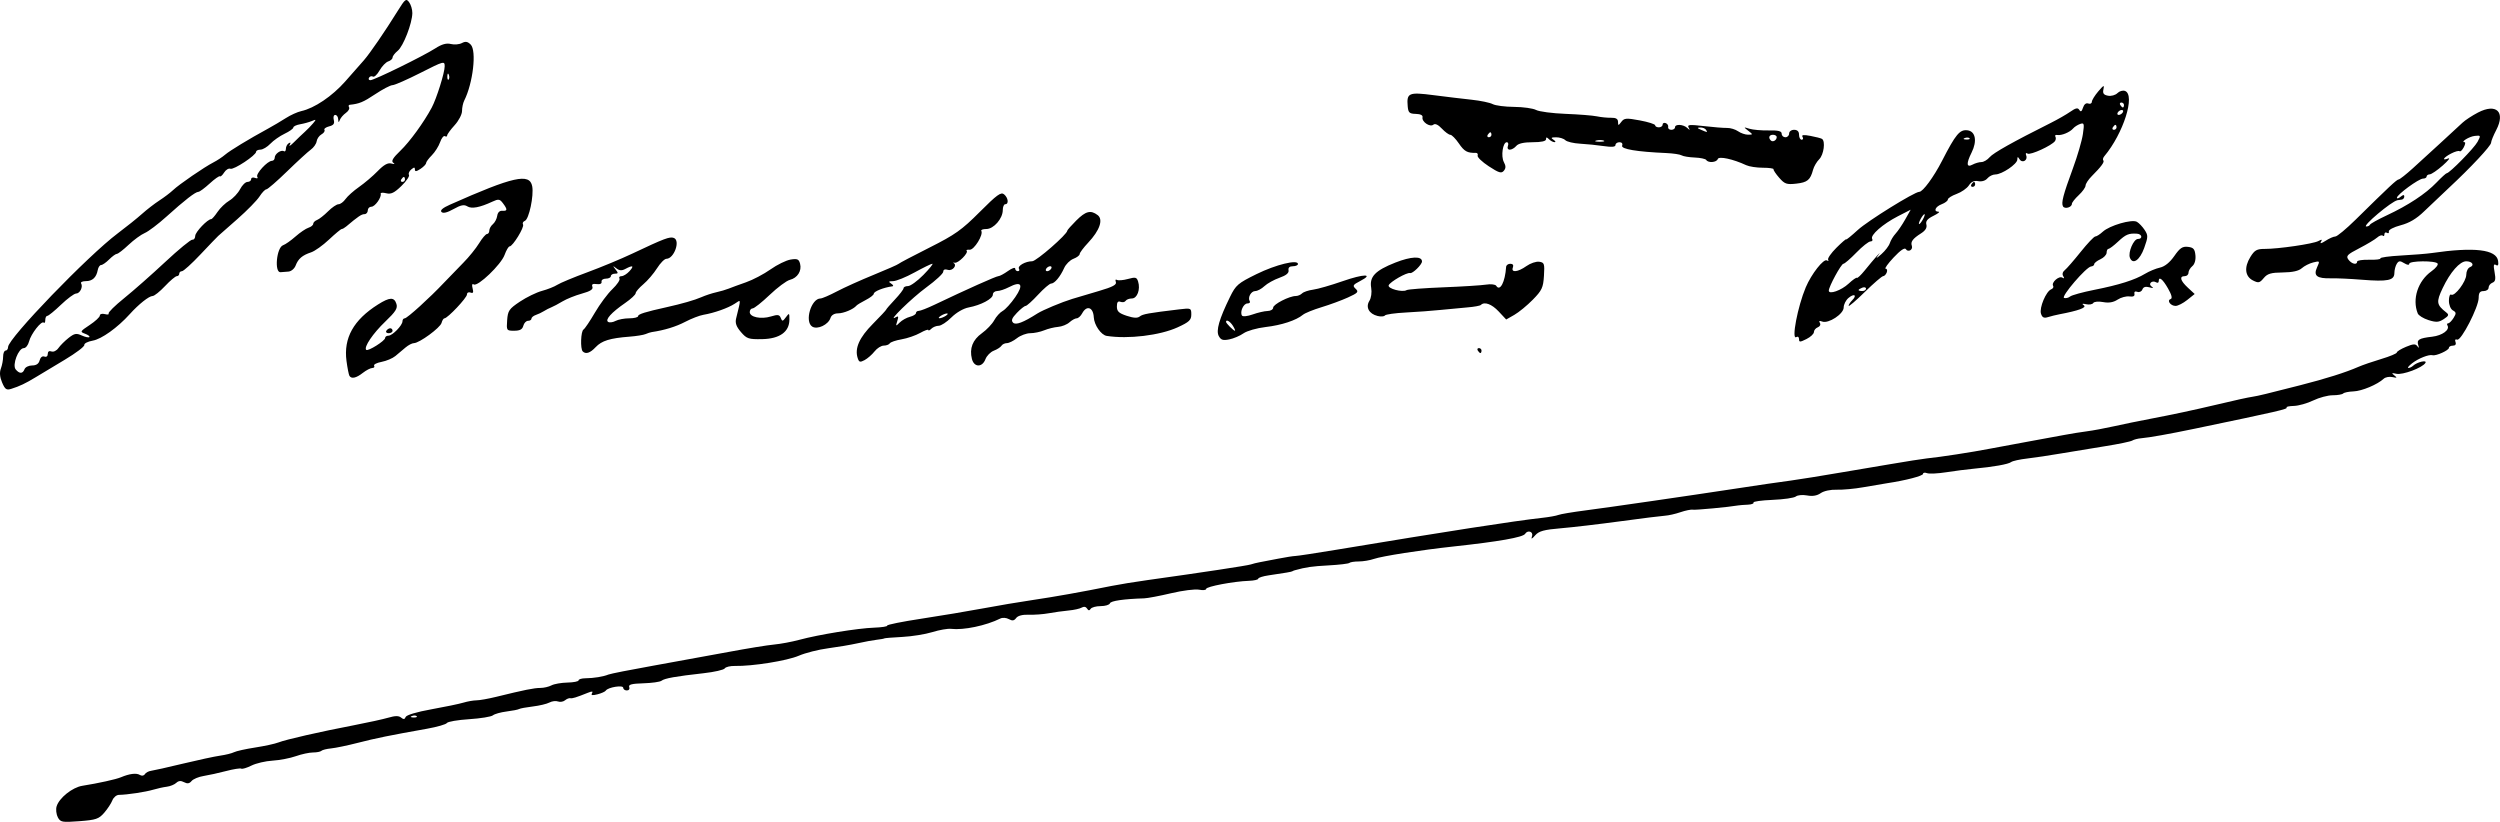 <?xml version="1.0" encoding="UTF-8" standalone="no"?>
<!-- Created with Inkscape (http://www.inkscape.org/) -->

<svg
   xmlns:dc="http://purl.org/dc/elements/1.1/"
   xmlns:cc="http://creativecommons.org/ns#"
   xmlns:rdf="http://www.w3.org/1999/02/22-rdf-syntax-ns#"
   xmlns:svg="http://www.w3.org/2000/svg"
   xmlns="http://www.w3.org/2000/svg"
   xmlns:sodipodi="http://sodipodi.sourceforge.net/DTD/sodipodi-0.dtd"
   xmlns:inkscape="http://www.inkscape.org/namespaces/inkscape"
   width="284.435mm"
   height="93.501mm"
   viewBox="0 0 1007.841 331.303"
   id="svg2"
   version="1.1"
   inkscape:version="0.91pre4 r13712"
   sodipodi:docname="Assinatura Bulhão Pato.svg">
  <defs
     id="defs4" />
  <sodipodi:namedview
     id="base"
     pagecolor="#ffffff"
     bordercolor="#666666"
     borderopacity="1.0"
     inkscape:pageopacity="0.0"
     inkscape:pageshadow="2"
     inkscape:zoom="0.35"
     inkscape:cx="512.18456"
     inkscape:cy="223.47223"
     inkscape:document-units="px"
     inkscape:current-layer="layer1"
     showgrid="false"
     fit-margin-top="0"
     fit-margin-left="0"
     fit-margin-right="0"
     fit-margin-bottom="0"
     inkscape:window-width="1366"
     inkscape:window-height="705"
     inkscape:window-x="-8"
     inkscape:window-y="-8"
     inkscape:window-maximized="1" />
  <g
     inkscape:label="Camada 1"
     inkscape:groupmode="layer"
     id="layer1"
     transform="translate(137.185,-424.532)">
    <path
       style="fill:#000000"
       d="m -113.876,753.961 c -0.64,-1.196 -0.854,-3.169 -0.477,-4.386 1.053,-3.391 6.344,-7.618 10.338,-8.258 6.681,-1.071 13.577,-2.594 15.586,-3.443 3.441,-1.453 6.228,-1.798 7.613,-0.942 0.78,0.482 1.623,0.357 2.031,-0.302 0.383,-0.62 1.52,-1.232 2.526,-1.361 1.006,-0.129 6.78,-1.429 12.83,-2.888 6.05,-1.459 12.8,-2.909 15,-3.221 2.2,-0.313 4.722,-0.938 5.605,-1.39 0.883,-0.452 4.708,-1.301 8.5,-1.887 3.792,-0.586 8.02,-1.506 9.395,-2.045 3.005,-1.177 16.786,-4.319 30.5,-6.953 5.5,-1.056 11.718,-2.423 13.818,-3.037 2.761,-0.807 4.182,-0.814 5.133,-0.025 0.969,0.804 1.45,0.74 1.827,-0.243 0.307,-0.8 4.455,-2.041 10.367,-3.101 5.42,-0.972 11.237,-2.183 12.926,-2.692 1.689,-0.508 4.058,-0.925 5.265,-0.925 1.207,0 4.775,-0.634 7.929,-1.41 11.412,-2.805 15.309,-3.59 17.815,-3.59 1.403,0 3.423,-0.467 4.488,-1.037 1.065,-0.57 3.961,-1.077 6.434,-1.127 2.474,-0.05 4.497,-0.453 4.497,-0.897 0,-0.444 1.238,-0.817 2.75,-0.83 3.348,-0.029 7.231,-0.658 9.25,-1.498 0.825,-0.343 8.925,-1.947 18,-3.565 9.075,-1.618 22.699,-4.103 30.275,-5.522 7.576,-1.42 15.901,-2.775 18.5,-3.011 2.599,-0.236 7.2,-1.098 10.225,-1.914 7.816,-2.109 23.509,-4.659 30.143,-4.897 3.104,-0.112 5.474,-0.485 5.266,-0.831 -0.207,-0.345 6.028,-1.602 13.857,-2.792 7.828,-1.191 18.959,-3.053 24.734,-4.138 5.775,-1.085 14.775,-2.603 20,-3.373 8.954,-1.32 19.584,-3.217 31.902,-5.693 2.971,-0.597 9.496,-1.658 14.5,-2.356 21.957,-3.065 40.213,-5.833 41.598,-6.306 0.825,-0.282 2.4,-0.676 3.5,-0.876 1.1,-0.2 4.475,-0.848 7.5,-1.44 3.025,-0.592 6.175,-1.087 7,-1.098 0.825,-0.012 8.025,-1.105 16,-2.429 45.258,-7.516 72.382,-11.722 83.5,-12.948 2.75,-0.303 5.675,-0.827 6.5,-1.165 0.825,-0.337 5.775,-1.165 11,-1.84 9.166,-1.184 41.388,-5.859 61,-8.852 10.357,-1.58 15.359,-2.31 21.5,-3.138 2.2,-0.297 6.25,-0.919 9,-1.383 2.75,-0.464 8.15,-1.364 12,-1.999 3.85,-0.635 12.4,-2.08 19,-3.211 6.6,-1.131 13.35,-2.194 15,-2.363 5.686,-0.582 17.997,-2.478 25.489,-3.925 4.131,-0.798 11.56,-2.179 16.511,-3.068 4.95,-0.889 11.025,-2.006 13.5,-2.481 2.475,-0.475 6.525,-1.126 9,-1.447 2.475,-0.321 7.425,-1.242 11,-2.046 3.575,-0.804 10.325,-2.187 15,-3.073 8.35,-1.582 17.094,-3.452 26,-5.56 8.898,-2.106 12.541,-2.906 15,-3.294 2.272,-0.358 5.121,-1.048 19,-4.597 10.508,-2.688 18.347,-5.162 23.5,-7.418 1.65,-0.722 5.812,-2.156 9.25,-3.186 3.438,-1.03 6.25,-2.204 6.25,-2.609 0,-0.405 1.655,-1.428 3.677,-2.273 2.947,-1.231 3.859,-1.284 4.594,-0.263 0.656,0.91 0.76,0.783 0.367,-0.445 -0.696,-2.17 0.299,-2.771 5.605,-3.382 4.111,-0.474 7.252,-2.79 6.166,-4.547 -0.29,-0.469 -0.159,-0.853 0.291,-0.853 0.45,0 1.423,-0.969 2.163,-2.152 1.155,-1.85 1.119,-2.278 -0.259,-3.05 -0.917,-0.513 -1.604,-2.185 -1.604,-3.907 0,-1.655 0.409,-2.757 0.909,-2.448 1.414,0.874 6.091,-5.309 6.091,-8.052 0,-1.35 0.672,-2.713 1.494,-3.028 1.954,-0.75 0.921,-2.364 -1.513,-2.364 -2.602,0 -6.463,4.399 -9.511,10.836 -2.653,5.604 -2.491,6.693 1.452,9.777 1.189,0.93 1.025,1.372 -1,2.689 -2.019,1.313 -3.046,1.379 -6.159,0.397 -2.054,-0.648 -4.005,-1.858 -4.336,-2.689 -2.311,-5.809 0.072,-13.094 5.56,-17.002 1.669,-1.188 2.778,-2.576 2.464,-3.084 -0.777,-1.258 -11.453,-1.179 -11.453,0.085 0,0.596 -0.831,0.494 -2.03,-0.25 -1.679,-1.041 -2.196,-0.999 -2.985,0.242 -0.525,0.825 -0.961,2.504 -0.97,3.731 -0.02,2.991 -2.67,3.54 -13.062,2.705 -4.649,-0.373 -10.253,-0.633 -12.453,-0.578 -5.724,0.144 -7.208,-1.009 -5.662,-4.403 1.196,-2.624 1.158,-2.671 -1.557,-1.994 -1.53,0.382 -3.599,1.431 -4.599,2.332 -1.223,1.102 -3.73,1.66 -7.664,1.705 -4.764,0.054 -6.186,0.476 -7.683,2.279 -1.626,1.958 -2.123,2.067 -4.336,0.944 -3.216,-1.631 -3.616,-5.29 -1.035,-9.471 1.69,-2.739 2.598,-3.249 5.771,-3.243 5.565,0.01 19.484,-2.029 21.619,-3.166 1.442,-0.768 1.673,-0.694 1.039,0.336 -0.5,0.811 0.221,0.646 1.86,-0.426 1.472,-0.963 3.253,-1.75 3.958,-1.75 0.705,0 4.366,-3.038 8.136,-6.75 13.624,-13.417 16.656,-16.25 17.398,-16.254 0.415,-0.002 2.989,-2.03 5.719,-4.506 5.382,-4.88 16.816,-15.374 20.037,-18.389 1.101,-1.031 3.895,-2.861 6.21,-4.067 7.41,-3.862 11.175,-0.266 7.369,7.037 -1.144,2.195 -2.08,4.502 -2.08,5.127 0,1.233 -8.226,10.035 -17,18.19 -3.025,2.812 -7.505,7.058 -9.954,9.435 -3.108,3.017 -5.979,4.724 -9.5,5.651 -2.835,0.746 -4.925,1.842 -4.771,2.502 0.151,0.645 -0.186,0.888 -0.75,0.54 -0.564,-0.348 -1.025,-0.082 -1.025,0.592 0,0.674 -0.301,0.925 -0.669,0.557 -0.368,-0.368 -1.38,-0.032 -2.25,0.746 -0.87,0.778 -4.11,2.722 -7.201,4.319 -4.912,2.539 -5.465,3.117 -4.39,4.587 1.301,1.779 3.51,2.286 3.51,0.805 0,-0.483 2.207,-0.82 4.905,-0.75 2.698,0.07 4.716,-0.178 4.485,-0.551 -0.231,-0.373 3.524,-0.894 8.345,-1.158 4.821,-0.264 10.34,-0.709 12.265,-0.989 17.306,-2.521 26.175,-1.467 26.834,3.187 0.235,1.657 -0.03,2.135 -0.888,1.605 -0.921,-0.569 -1.053,0.146 -0.536,2.902 0.529,2.822 0.333,3.793 -0.862,4.252 -0.851,0.327 -1.548,1.221 -1.548,1.987 0,0.766 -0.9,1.393 -2,1.393 -1.507,0 -2,0.667 -2,2.706 0,3.683 -7.084,17.475 -8.664,16.869 -0.753,-0.289 -1.017,0.091 -0.678,0.976 0.343,0.895 -0.058,1.449 -1.051,1.449 -0.884,0 -1.607,0.395 -1.607,0.879 0,1.004 -5.21,3.358 -6.588,2.977 -1.475,-0.408 -5.726,1.273 -8.297,3.282 -1.312,1.024 -1.964,1.862 -1.45,1.862 0.514,0 1.362,-0.399 1.885,-0.888 1.647,-1.539 5.801,-2.49 4.965,-1.137 -1.203,1.946 -9.164,4.922 -11.681,4.366 -1.931,-0.426 -2.075,-0.313 -0.834,0.658 1.246,0.975 1.116,1.089 -0.768,0.676 -1.247,-0.274 -2.829,0.025 -3.515,0.663 -2.518,2.343 -8.824,4.987 -12.171,5.103 -1.892,0.066 -3.764,0.443 -4.16,0.839 -0.396,0.396 -2.302,0.719 -4.237,0.719 -1.935,0 -5.469,0.945 -7.855,2.1 -2.385,1.155 -5.889,2.144 -7.785,2.197 -1.896,0.054 -3.216,0.329 -2.933,0.612 0.636,0.636 -3.018,1.481 -37.076,8.576 -10.266,2.139 -18.337,3.58 -21.5,3.84 -1.375,0.113 -3.014,0.533 -3.643,0.933 -0.629,0.4 -5.579,1.429 -11,2.285 -5.421,0.857 -13.457,2.18 -17.857,2.94 -4.4,0.76 -10.464,1.666 -13.475,2.014 -3.011,0.347 -5.936,0.991 -6.5,1.431 -1.119,0.872 -7.187,1.953 -15.025,2.677 -2.75,0.254 -7.771,0.899 -11.157,1.433 -3.386,0.534 -6.874,0.696 -7.75,0.36 -0.876,-0.336 -1.593,-0.206 -1.593,0.289 0,0.823 -7.051,2.657 -14.5,3.772 -1.65,0.247 -5.925,0.972 -9.5,1.611 -3.575,0.639 -8.422,1.091 -10.772,1.004 -2.471,-0.091 -5.201,0.493 -6.476,1.386 -1.473,1.032 -3.295,1.34 -5.489,0.928 -1.806,-0.339 -3.844,-0.151 -4.529,0.417 -0.684,0.568 -4.908,1.182 -9.386,1.363 -4.478,0.182 -7.936,0.668 -7.686,1.081 0.251,0.412 -0.808,0.802 -2.353,0.865 -1.545,0.063 -3.259,0.195 -3.809,0.293 -3.662,0.65 -17.236,1.929 -18.31,1.725 -0.721,-0.137 -2.971,0.321 -5,1.016 -2.029,0.696 -4.815,1.328 -6.19,1.404 -1.375,0.077 -9.475,1.089 -18,2.25 -8.525,1.161 -19.312,2.428 -23.971,2.816 -6.767,0.563 -8.846,1.125 -10.334,2.793 -1.512,1.695 -1.759,1.758 -1.31,0.338 0.571,-1.81 -1.775,-2.546 -2.805,-0.879 -0.869,1.407 -10.538,3.108 -29.08,5.116 -12.793,1.386 -28.637,3.865 -31.843,4.982 -1.626,0.567 -4.389,1.03 -6.14,1.03 -1.751,0 -3.445,0.261 -3.763,0.579 -0.318,0.318 -4.106,0.771 -8.417,1.007 -6.746,0.369 -8.992,0.692 -13.588,1.958 -0.412,0.114 -0.863,0.299 -1,0.413 -0.269,0.222 -2.78,0.654 -9.5,1.634 -2.337,0.341 -4.25,0.95 -4.25,1.353 0,0.403 -1.688,0.79 -3.75,0.861 -6.14,0.209 -17.25,2.31 -17.25,3.262 0,0.487 -1.281,0.628 -2.847,0.315 -1.566,-0.313 -6.629,0.326 -11.25,1.42 -4.622,1.094 -9.528,2.024 -10.903,2.067 -8.249,0.257 -13.46,1.013 -13.789,2.001 -0.207,0.623 -1.888,1.132 -3.735,1.132 -1.847,0 -3.665,0.498 -4.042,1.107 -0.487,0.788 -0.904,0.751 -1.447,-0.128 -0.459,-0.742 -1.297,-0.905 -2.102,-0.408 -0.736,0.455 -3.135,0.995 -5.332,1.199 -2.196,0.205 -5.807,0.704 -8.023,1.11 -2.216,0.406 -5.83,0.67 -8.03,0.588 -2.521,-0.095 -4.403,0.397 -5.089,1.331 -0.815,1.109 -1.552,1.222 -2.935,0.448 -1.015,-0.568 -2.55,-0.684 -3.411,-0.257 -5.814,2.884 -14.832,4.773 -19.932,4.175 -1.302,-0.153 -4.677,0.437 -7.5,1.31 -2.823,0.873 -8.283,1.75 -12.133,1.949 -3.85,0.199 -7.112,0.466 -7.25,0.594 -0.138,0.128 -1.488,0.371 -3,0.54 -1.512,0.17 -5,0.811 -7.75,1.425 -2.75,0.614 -8.124,1.526 -11.942,2.026 -3.818,0.5 -9.13,1.851 -11.804,3.002 -4.713,2.027 -18.671,4.258 -25.708,4.108 -1.9,-0.04 -3.751,0.406 -4.113,0.991 -0.362,0.586 -4.207,1.461 -8.545,1.945 -11.223,1.253 -15.732,2.058 -16.946,3.027 -0.582,0.465 -3.867,0.93 -7.299,1.033 -4.773,0.143 -6.118,0.504 -5.722,1.536 0.29,0.754 -0.13,1.349 -0.951,1.349 -0.808,0 -1.469,-0.486 -1.469,-1.079 0,-1.205 -6.148,-0.218 -7.01,1.126 -0.281,0.437 -1.81,1.121 -3.399,1.52 -2.07,0.52 -2.687,0.398 -2.176,-0.428 0.518,-0.838 0.08,-0.9 -1.601,-0.227 -4.839,1.937 -6.34,2.401 -7.169,2.213 -0.47,-0.107 -1.426,0.28 -2.123,0.859 -0.697,0.579 -1.965,0.785 -2.817,0.458 -0.852,-0.327 -2.406,-0.136 -3.453,0.425 -1.047,0.56 -4.064,1.278 -6.703,1.595 -2.639,0.317 -5.128,0.779 -5.53,1.028 -0.402,0.249 -2.668,0.695 -5.036,0.993 -2.368,0.297 -4.852,0.995 -5.522,1.551 -0.67,0.556 -4.976,1.254 -9.57,1.553 -4.594,0.298 -8.628,0.989 -8.966,1.535 -0.337,0.546 -3.946,1.586 -8.02,2.312 -15.208,2.709 -20.6,3.808 -27.906,5.686 -4.125,1.06 -8.964,2.07 -10.754,2.242 -1.79,0.173 -3.552,0.613 -3.917,0.977 -0.364,0.364 -1.881,0.663 -3.37,0.663 -1.489,0 -4.613,0.672 -6.942,1.494 -2.329,0.822 -6.548,1.631 -9.376,1.798 -2.828,0.167 -6.658,1.062 -8.513,1.99 -1.854,0.927 -3.7,1.483 -4.102,1.235 -0.402,-0.248 -3.16,0.188 -6.129,0.969 -2.969,0.781 -7.04,1.678 -9.048,1.994 -2.007,0.316 -4.192,1.228 -4.855,2.026 -0.871,1.05 -1.711,1.182 -3.031,0.475 -1.269,-0.679 -2.228,-0.596 -3.145,0.271 -0.726,0.686 -2.444,1.386 -3.819,1.555 -1.375,0.169 -3.85,0.713 -5.5,1.208 -3.032,0.911 -10.49,2.034 -13.797,2.078 -0.988,0.013 -2.179,1.01 -2.646,2.215 -0.467,1.205 -1.947,3.458 -3.291,5.006 -2.159,2.489 -3.316,2.881 -9.996,3.386 -7.031,0.532 -7.635,0.421 -8.718,-1.603 z m 144.677,-40.703 c -0.332,-0.332 -1.195,-0.368 -1.917,-0.079 -0.798,0.319 -0.561,0.556 0.604,0.604 1.054,0.043 1.645,-0.193 1.312,-0.525 z M 818.238,515.112 c 0.183,-0.412 3.217,-2.1 6.742,-3.75 8.711,-4.077 15.685,-8.674 20.045,-13.212 2.002,-2.084 3.873,-3.788 4.157,-3.788 1.119,0 11.09,-10.157 12.427,-12.66 1.374,-2.572 1.337,-2.65 -1.128,-2.38 -2.259,0.248 -5.935,2.539 -4.074,2.539 0.404,0 0.233,0.939 -0.381,2.086 -0.614,1.147 -1.362,1.84 -1.662,1.54 -0.3,-0.3 -1.839,0.123 -3.419,0.94 -3.12,1.613 -3.952,3.063 -1.139,1.983 0.954,-0.366 -0.059,0.917 -2.25,2.851 -2.191,1.934 -4.547,3.536 -5.234,3.559 -0.688,0.023 -1.25,0.417 -1.25,0.875 0,0.458 -0.646,0.833 -1.435,0.833 -1.69,0 -10.489,6.436 -10.534,7.706 -0.017,0.48 0.644,0.312 1.469,-0.372 1.036,-0.86 1.5,-0.898 1.5,-0.122 0,0.617 -0.45,1.179 -1,1.247 -0.55,0.069 -1.337,0.184 -1.75,0.256 -2.37,0.413 -14.412,10.55 -12.583,10.592 0.642,0.015 1.317,-0.31 1.5,-0.723 z M -136.343,578.728 c -0.93,-2.212 -1.087,-4.047 -0.482,-5.638 0.493,-1.297 0.897,-3.454 0.897,-4.793 0,-1.339 0.45,-2.435 1,-2.435 0.55,0 1,-0.653 1,-1.451 0,-3.436 32.188,-36.795 44.181,-45.788 3.476,-2.606 7.894,-6.15 9.819,-7.875 1.925,-1.725 5.075,-4.157 7,-5.404 1.925,-1.247 4.4,-3.122 5.5,-4.166 2.44,-2.317 12.617,-9.303 16.309,-11.195 1.48,-0.759 3.591,-2.153 4.691,-3.098 1.913,-1.644 9.519,-6.261 17.333,-10.523 2.017,-1.1 5.224,-2.997 7.127,-4.217 1.903,-1.219 4.704,-2.49 6.226,-2.824 5.299,-1.164 12.467,-5.999 17.728,-11.959 2.913,-3.3 6.284,-7.125 7.491,-8.5 2.442,-2.782 8.545,-11.682 13.623,-19.866 3.049,-4.914 3.441,-5.214 4.651,-3.559 0.727,0.994 1.307,2.959 1.289,4.366 -0.053,4.123 -3.638,13.374 -5.891,15.198 -1.142,0.925 -2.076,2.141 -2.076,2.703 0,0.562 -0.787,1.276 -1.75,1.587 -0.963,0.311 -2.533,1.945 -3.491,3.632 -0.957,1.687 -2.164,2.806 -2.681,2.486 -0.517,-0.32 -1.223,-0.124 -1.568,0.435 -0.345,0.559 -0.101,1.016 0.544,1.016 1.518,0 21.329,-9.714 26.169,-12.832 2.617,-1.686 4.48,-2.208 6.271,-1.759 1.401,0.352 3.407,0.179 4.457,-0.383 1.441,-0.771 2.309,-0.623 3.536,0.604 2.457,2.457 0.942,15.576 -2.61,22.607 -0.482,0.955 -0.877,2.84 -0.877,4.188 0,1.349 -1.35,3.93 -3,5.736 -1.65,1.807 -3,3.661 -3,4.121 0,0.46 -0.406,0.585 -0.903,0.278 -0.496,-0.307 -1.371,0.787 -1.944,2.431 -0.573,1.644 -2.079,4.026 -3.347,5.294 -1.268,1.268 -2.306,2.68 -2.306,3.138 0,0.458 -1.012,1.505 -2.25,2.327 -1.661,1.103 -2.25,1.168 -2.25,0.25 0,-0.989 -0.306,-0.99 -1.489,-0.009 -0.819,0.68 -1.226,1.661 -0.906,2.18 0.321,0.519 -1.056,2.536 -3.06,4.483 -2.856,2.773 -4.175,3.405 -6.101,2.922 -1.352,-0.339 -2.359,-0.27 -2.238,0.154 0.418,1.467 -2.282,5.271 -3.741,5.271 -0.806,0 -1.465,0.675 -1.465,1.5 0,0.825 -0.606,1.5 -1.347,1.5 -1.187,0 -2.539,0.915 -7.361,4.981 -0.664,0.56 -1.478,1.019 -1.809,1.019 -0.331,0 -2.634,1.913 -5.119,4.25 -2.485,2.337 -5.721,4.648 -7.191,5.134 -3.573,1.182 -5.207,2.573 -6.253,5.325 -0.479,1.26 -1.782,2.359 -2.896,2.441 -1.114,0.083 -2.55,0.195 -3.192,0.25 -2.58,0.221 -1.606,-10.006 1.036,-10.88 0.897,-0.297 3.135,-1.868 4.973,-3.491 1.838,-1.624 4.2,-3.225 5.25,-3.558 1.05,-0.333 1.908,-1.039 1.908,-1.57 0,-0.53 0.697,-1.231 1.549,-1.558 0.852,-0.327 2.842,-1.888 4.423,-3.469 1.581,-1.581 3.485,-2.874 4.23,-2.874 0.746,0 2.018,-0.943 2.827,-2.096 0.809,-1.153 3.271,-3.349 5.471,-4.881 2.2,-1.532 5.575,-4.405 7.5,-6.385 2.476,-2.547 4.085,-3.44 5.5,-3.053 1.308,0.357 1.57,0.245 0.757,-0.324 -0.906,-0.634 -0.128,-1.939 2.872,-4.816 3.784,-3.629 9.46,-11.433 12.642,-17.381 1.964,-3.673 5.229,-14.088 5.229,-16.684 0,-2.204 -0.363,-2.105 -9.75,2.657 -5.362,2.72 -10.435,4.95 -11.273,4.954 -0.838,0.005 -3.988,1.653 -7,3.662 -4.785,3.192 -6.407,3.864 -10.286,4.263 -0.445,0.046 -0.55,0.503 -0.233,1.015 0.317,0.512 -0.261,1.525 -1.283,2.25 -1.022,0.725 -2.119,1.993 -2.438,2.818 -0.462,1.198 -0.595,1.147 -0.658,-0.25 -0.043,-0.963 -0.581,-1.75 -1.196,-1.75 -0.625,0 -0.886,0.882 -0.593,2.004 0.393,1.504 -0.075,2.155 -1.876,2.607 -1.32,0.331 -2.169,0.977 -1.886,1.434 0.283,0.458 -0.249,1.259 -1.182,1.781 -0.933,0.522 -1.816,1.787 -1.962,2.811 -0.147,1.024 -1.209,2.537 -2.361,3.362 -1.152,0.825 -5.448,4.763 -9.547,8.75 -4.099,3.987 -7.863,7.25 -8.366,7.25 -0.503,0 -1.745,1.298 -2.762,2.883 -1.017,1.586 -4.998,5.653 -8.848,9.038 -3.85,3.385 -7.36,6.475 -7.801,6.867 -0.44,0.392 -3.664,3.75 -7.164,7.462 -3.499,3.712 -6.852,6.75 -7.449,6.75 -0.598,0 -1.086,0.45 -1.086,1 0,0.55 -0.445,1 -0.988,1 -0.543,0 -2.681,1.799 -4.75,3.998 -2.069,2.199 -4.321,3.999 -5.005,4 -1.442,0.002 -5.577,3.283 -9.218,7.314 -4.926,5.454 -11.356,10.055 -14.927,10.68 -1.987,0.348 -3.511,1.134 -3.387,1.747 0.124,0.613 -3.409,3.285 -7.852,5.938 -4.443,2.653 -9.719,5.825 -11.726,7.05 -4.071,2.484 -6.562,3.668 -9.916,4.713 -1.906,0.594 -2.488,0.183 -3.647,-2.573 z m 9.053,-5.366 c 0.317,-0.825 1.695,-1.5 3.062,-1.5 1.668,0 2.664,-0.677 3.024,-2.057 0.319,-1.22 1.094,-1.843 1.906,-1.531 0.801,0.307 1.369,-0.128 1.369,-1.05 0,-0.977 0.56,-1.361 1.473,-1.01 0.822,0.315 2.067,-0.284 2.818,-1.356 0.74,-1.057 2.584,-2.896 4.098,-4.086 2.346,-1.846 3.13,-1.993 5.311,-0.999 1.407,0.641 2.791,0.934 3.074,0.65 0.284,-0.284 -0.491,-0.888 -1.721,-1.344 -2.132,-0.789 -2.044,-0.955 1.855,-3.536 2.251,-1.489 4.092,-3.204 4.092,-3.81 0,-0.61 0.893,-0.869 2.001,-0.579 1.101,0.288 1.79,0.182 1.533,-0.235 -0.258,-0.417 2.548,-3.188 6.235,-6.157 3.687,-2.969 11.145,-9.545 16.573,-14.613 5.428,-5.068 10.364,-9.118 10.967,-9 0.604,0.118 1.119,-0.572 1.144,-1.535 0.042,-1.574 4.984,-6.746 6.452,-6.753 0.327,-0.002 1.466,-1.304 2.532,-2.895 1.066,-1.591 3.206,-3.641 4.755,-4.557 1.55,-0.915 3.502,-2.987 4.338,-4.605 0.836,-1.617 2.184,-2.94 2.995,-2.94 0.811,0 1.474,-0.498 1.474,-1.107 0,-0.609 0.698,-0.839 1.552,-0.511 0.929,0.356 1.295,0.179 0.911,-0.441 -0.715,-1.157 4.125,-6.441 5.9,-6.441 0.625,0 1.136,-0.579 1.136,-1.286 0,-1.514 2.553,-3.299 3.702,-2.589 0.439,0.271 0.798,-0.182 0.798,-1.007 0,-0.825 0.52,-1.821 1.155,-2.214 0.77,-0.476 0.894,-0.245 0.373,0.691 -0.43,0.772 0.346,0.28 1.724,-1.095 1.378,-1.375 3.347,-3.256 4.377,-4.18 1.029,-0.924 2.532,-2.472 3.339,-3.44 1.333,-1.6 1.288,-1.685 -0.5,-0.929 -1.082,0.457 -3.205,1.044 -4.717,1.304 -1.512,0.26 -2.75,0.85 -2.75,1.312 0,0.462 -1.579,1.589 -3.509,2.505 -1.93,0.916 -4.517,2.729 -5.75,4.03 -1.233,1.301 -3.029,2.372 -3.991,2.382 -0.963,0.01 -1.75,0.391 -1.75,0.848 0,1.417 -9.008,7.38 -10.362,6.861 -0.705,-0.27 -1.842,0.407 -2.529,1.506 -0.686,1.099 -1.453,1.792 -1.705,1.54 -0.252,-0.252 -2.108,1.054 -4.126,2.903 -2.018,1.848 -4.072,3.36 -4.565,3.36 -1.196,0 -5.48,3.326 -12.87,9.992 -3.349,3.021 -7.284,5.995 -8.745,6.609 -1.461,0.614 -4.394,2.755 -6.517,4.758 -2.123,2.003 -4.248,3.641 -4.721,3.641 -0.473,0 -1.873,1.012 -3.11,2.25 -1.238,1.238 -2.694,2.25 -3.236,2.25 -0.542,0 -1.153,0.9 -1.358,2 -0.563,3.032 -2.141,4.5 -4.838,4.5 -1.34,0 -2.184,0.409 -1.874,0.91 0.858,1.389 -0.485,4.09 -2.034,4.09 -0.756,0 -3.489,2.025 -6.072,4.5 -2.583,2.475 -5.066,4.5 -5.518,4.5 -0.452,0 -0.821,0.75 -0.821,1.667 0,0.917 -0.275,1.392 -0.611,1.055 -0.915,-0.915 -5.161,4.521 -5.932,7.595 -0.37,1.476 -1.323,2.683 -2.116,2.683 -2.171,0 -4.757,6.793 -3.268,8.587 1.517,1.827 2.844,1.795 3.566,-0.087 z m 153.362,-76.5 c 0,-0.55 -0.198,-1 -0.441,-1 -0.243,0 -0.719,0.45 -1.059,1 -0.34,0.55 -0.141,1 0.441,1 0.582,0 1.059,-0.45 1.059,-1 z m 17.683,-42.188 c -0.319,-0.798 -0.556,-0.561 -0.604,0.604 -0.043,1.054 0.193,1.645 0.525,1.312 0.332,-0.332 0.368,-1.195 0.079,-1.917 z M 3.69,576.055 c -0.274,-0.444 -0.81,-3.15 -1.19,-6.014 -1.228,-9.255 2.834,-16.533 12.706,-22.764 4.732,-2.987 6.53,-3.043 7.422,-0.233 0.559,1.761 -0.3,3.128 -4.454,7.092 -4.998,4.768 -8.789,10.375 -7.73,11.433 0.708,0.708 7.626,-3.636 7.626,-4.789 0,-0.505 0.597,-0.918 1.326,-0.918 1.609,0 5.674,-4.166 5.674,-5.814 0,-0.652 0.404,-1.186 0.897,-1.186 0.986,0 10.068,-8.24 15.901,-14.426 2.036,-2.159 5.522,-5.76 7.746,-8 2.224,-2.24 5.073,-5.761 6.332,-7.824 1.258,-2.062 2.701,-3.75 3.206,-3.75 0.505,0 0.918,-0.62 0.918,-1.378 0,-0.758 0.648,-1.915 1.44,-2.573 0.792,-0.657 1.58,-2.175 1.75,-3.372 0.194,-1.359 0.968,-2.125 2.06,-2.038 2.105,0.167 2.157,-0.516 0.235,-3.057 -1.281,-1.693 -1.776,-1.767 -4.218,-0.632 -5.142,2.391 -8.378,2.997 -10.135,1.9 -1.292,-0.807 -2.617,-0.543 -5.553,1.106 -2.554,1.435 -4.192,1.83 -4.85,1.172 -0.658,-0.658 0.486,-1.651 3.389,-2.941 25.599,-11.373 32.139,-12.839 33.179,-7.438 0.722,3.751 -1.299,13.314 -2.947,13.946 -0.736,0.282 -1.073,0.942 -0.749,1.466 0.642,1.038 -4.136,8.838 -5.414,8.838 -0.432,0 -1.346,1.552 -2.032,3.449 -1.408,3.894 -10.8,12.888 -12.415,11.89 -0.676,-0.417 -0.844,0.152 -0.47,1.584 0.436,1.667 0.221,2.096 -0.842,1.688 -0.789,-0.303 -1.427,0.039 -1.427,0.765 0,1.333 -7.823,9.624 -9.081,9.624 -0.377,0 -0.902,0.827 -1.166,1.837 -0.513,1.962 -8.984,8.163 -11.15,8.163 -0.713,0 -2.228,0.787 -3.366,1.75 -1.138,0.963 -2.983,2.513 -4.1,3.445 -1.117,0.932 -3.626,1.994 -5.575,2.36 -1.949,0.366 -3.297,1.066 -2.994,1.555 0.303,0.49 -0.039,0.9 -0.759,0.913 -0.72,0.012 -2.434,0.902 -3.809,1.978 -2.665,2.085 -4.569,2.507 -5.381,1.193 z m 250.938,-6.821 c -1.061,-4.226 0.286,-7.693 4.027,-10.372 1.921,-1.375 4.154,-3.724 4.964,-5.22 0.81,-1.496 2.35,-3.19 3.424,-3.765 1.074,-0.575 3.344,-3.067 5.045,-5.54 3.502,-5.09 2.491,-6.663 -2.583,-4.017 -1.614,0.842 -3.722,1.533 -4.684,1.536 -0.963,0.003 -1.75,0.648 -1.75,1.433 0,1.705 -4.813,4.26 -9.779,5.191 -2.09,0.392 -4.973,2.067 -6.933,4.026 -1.845,1.845 -4.15,3.355 -5.122,3.355 -0.972,0 -2.307,0.54 -2.967,1.2 -0.66,0.66 -1.2,0.893 -1.2,0.517 0,-0.376 -1.494,0.156 -3.32,1.182 -1.826,1.026 -5.198,2.182 -7.495,2.57 -2.296,0.388 -4.429,1.116 -4.739,1.618 -0.31,0.502 -1.405,0.913 -2.433,0.913 -1.028,0 -2.697,1.054 -3.71,2.341 -1.013,1.288 -2.815,2.862 -4.005,3.499 -1.851,0.991 -2.257,0.866 -2.806,-0.864 -1.243,-3.917 0.688,-8.246 6.122,-13.723 2.962,-2.986 5.386,-5.582 5.386,-5.77 0,-0.188 1.575,-2.011 3.5,-4.052 1.925,-2.041 3.5,-4.098 3.5,-4.571 0,-0.473 0.806,-0.86 1.792,-0.86 0.985,0 3.779,-2.025 6.208,-4.5 2.429,-2.475 4.053,-4.5 3.609,-4.5 -0.444,0 -3.673,1.575 -7.176,3.5 -3.503,1.925 -7.396,3.507 -8.651,3.515 -1.84,0.012 -1.991,0.203 -0.782,0.985 0.825,0.533 1.05,1.028 0.5,1.1 -3.514,0.459 -7.5,2.049 -7.5,2.991 0,0.472 -1.462,1.607 -3.25,2.523 -1.788,0.916 -3.475,1.94 -3.75,2.276 -1.181,1.442 -5.16,3.11 -7.419,3.11 -1.497,0 -2.673,0.714 -3.03,1.84 -0.866,2.729 -5.273,4.825 -7.366,3.504 -3.181,-2.007 -0.441,-11.344 3.329,-11.344 0.662,0 3.63,-1.278 6.595,-2.841 2.965,-1.563 9.666,-4.582 14.891,-6.709 5.225,-2.128 9.725,-4.112 10,-4.409 0.275,-0.297 5.867,-3.241 12.426,-6.541 10.355,-5.21 13.025,-7.101 20.267,-14.358 6.962,-6.976 8.586,-8.155 9.824,-7.128 1.681,1.395 1.995,3.986 0.483,3.986 -0.55,0 -1,1.064 -1,2.365 0,3.416 -3.665,7.635 -6.632,7.635 -1.368,0 -2.281,0.338 -2.029,0.75 0.935,1.532 -2.907,7.751 -4.695,7.6 -0.978,-0.083 -1.519,0.109 -1.202,0.426 0.835,0.835 -3.444,5.129 -4.799,4.816 -0.629,-0.145 -0.831,-0.084 -0.45,0.137 1.545,0.892 -0.5,3.309 -2.312,2.734 -1.204,-0.382 -1.882,-0.114 -1.882,0.744 0,0.738 -3.067,3.58 -6.815,6.317 -5.845,4.268 -16.208,14.395 -12.328,12.047 1.056,-0.639 1.193,-0.305 0.618,1.507 -0.696,2.193 -0.64,2.229 0.963,0.627 0.936,-0.936 2.795,-1.976 4.132,-2.312 1.337,-0.335 2.43,-1.011 2.43,-1.502 0,-0.49 0.518,-0.892 1.15,-0.892 0.633,0 3.445,-1.096 6.25,-2.435 12.938,-6.177 24.977,-11.565 25.841,-11.565 0.522,0 2.257,-0.931 3.854,-2.068 1.597,-1.137 2.904,-1.587 2.904,-1 0,0.587 0.477,1.068 1.059,1.068 0.582,0 0.795,-0.427 0.472,-0.95 -0.715,-1.157 2.592,-3.05 5.328,-3.05 1.67,0 14.141,-10.871 14.141,-12.326 0,-0.26 1.62,-2.094 3.6,-4.074 3.832,-3.832 5.836,-4.344 8.647,-2.21 2.348,1.782 0.834,6.184 -3.825,11.124 -1.882,1.996 -3.422,4.058 -3.422,4.582 0,0.524 -1.131,1.383 -2.512,1.909 -1.382,0.525 -3.069,2.202 -3.75,3.725 -1.581,3.539 -3.877,6.27 -5.271,6.27 -0.599,0 -2.963,2.025 -5.253,4.5 -2.29,2.475 -4.541,4.5 -5.002,4.5 -0.461,0 -2.046,1.261 -3.522,2.802 -2.015,2.103 -2.399,3.088 -1.541,3.946 1.087,1.087 4.067,-0.04 9.852,-3.725 2.123,-1.352 9.862,-4.583 14,-5.844 1.925,-0.587 6.795,-2.034 10.821,-3.216 5.504,-1.615 7.182,-2.511 6.761,-3.608 -0.309,-0.806 -0.123,-1.19 0.415,-0.857 0.536,0.331 2.539,0.171 4.45,-0.357 3.047,-0.841 3.552,-0.716 4.104,1.021 1.004,3.163 -0.346,6.837 -2.512,6.837 -1.057,0 -2.188,0.43 -2.513,0.956 -0.325,0.526 -1.252,0.703 -2.059,0.393 -1.044,-0.401 -1.468,0.143 -1.468,1.884 0,1.965 0.782,2.705 3.968,3.756 2.78,0.917 4.351,0.997 5.25,0.267 1.191,-0.968 3.41,-1.366 16.032,-2.88 4.616,-0.554 4.75,-0.495 4.75,2.082 0,2.243 -0.849,3.041 -5.507,5.173 -7.132,3.265 -19.942,4.816 -28.59,3.462 -2.256,-0.353 -5.058,-4.386 -5.219,-7.513 -0.211,-4.086 -2.864,-4.981 -4.684,-1.58 -0.589,1.1 -1.582,2 -2.206,2 -0.625,0 -1.939,0.727 -2.92,1.615 -0.981,0.888 -3.042,1.715 -4.579,1.837 -1.537,0.122 -4.061,0.745 -5.61,1.385 -1.548,0.64 -4.075,1.163 -5.615,1.163 -1.54,0 -3.944,0.9 -5.343,2 -1.398,1.1 -3.233,2 -4.076,2 -0.843,0 -1.829,0.478 -2.189,1.062 -0.361,0.584 -1.746,1.476 -3.077,1.982 -1.331,0.506 -2.852,2.053 -3.378,3.438 -1.294,3.405 -4.584,3.338 -5.45,-0.11 z m -10.557,-17.372 c 0.825,-0.533 1.05,-0.969 0.5,-0.969 -0.55,0 -1.675,0.436 -2.5,0.969 -0.825,0.533 -1.05,0.969 -0.5,0.969 0.55,0 1.675,-0.436 2.5,-0.969 z m 42.5,-19 c 0.34,-0.55 0.168,-1 -0.382,-1 -0.55,0 -1.278,0.45 -1.618,1 -0.34,0.55 -0.168,1 0.382,1 0.55,0 1.278,-0.45 1.618,-1 z M 97.738,566.196 c -1.036,-1.036 -0.784,-8.143 0.312,-8.82 0.539,-0.333 2.605,-3.397 4.592,-6.809 1.987,-3.412 5.164,-7.682 7.059,-9.488 1.895,-1.806 3.177,-3.719 2.848,-4.25 -0.328,-0.531 0.035,-0.966 0.807,-0.966 0.772,0 2.219,-0.9 3.214,-2 2.006,-2.216 1.409,-2.557 -1.63,-0.931 -1.484,0.794 -2.432,0.73 -3.684,-0.25 -1.514,-1.185 -1.546,-1.141 -0.314,0.431 1.185,1.512 1.151,1.75 -0.25,1.75 -0.892,0 -1.622,0.45 -1.622,1 0,0.55 -0.9,1 -2,1 -1.1,0 -1.887,0.562 -1.75,1.25 0.154,0.77 -0.61,1.13 -1.992,0.938 -1.596,-0.222 -2.086,0.097 -1.698,1.106 0.388,1.011 -0.834,1.798 -4.258,2.743 -2.641,0.729 -6.152,2.141 -7.802,3.136 -1.65,0.995 -3.675,2.071 -4.5,2.39 -0.825,0.319 -2.175,1.011 -3,1.538 -0.825,0.526 -2.288,1.221 -3.25,1.544 -0.963,0.323 -1.75,0.985 -1.75,1.471 0,0.486 -0.623,0.883 -1.383,0.883 -0.761,0 -1.619,0.9 -1.906,2 -0.383,1.466 -1.364,2 -3.674,2 -3.089,0 -3.145,-0.084 -2.844,-4.25 0.278,-3.839 0.776,-4.563 5.15,-7.486 2.663,-1.78 6.673,-3.729 8.91,-4.332 2.237,-0.602 5.008,-1.702 6.157,-2.445 1.15,-0.742 6.59,-3.01 12.09,-5.039 5.5,-2.029 13.6,-5.391 18,-7.471 13.193,-6.237 15.246,-7.012 16.902,-6.377 2.717,1.043 0.079,8.399 -3.012,8.399 -0.751,0 -2.454,1.725 -3.785,3.833 -1.331,2.108 -3.811,5.004 -5.513,6.435 -1.701,1.431 -3.093,3.06 -3.093,3.619 0,0.559 -1.913,2.336 -4.25,3.948 -5.532,3.816 -8.189,6.775 -6.836,7.611 0.574,0.355 1.924,0.175 2.999,-0.401 1.075,-0.575 3.56,-1.046 5.521,-1.046 1.961,0 3.566,-0.405 3.566,-0.9 0,-0.778 2.918,-1.69 11.5,-3.592 6.101,-1.352 11.347,-2.863 14,-4.032 1.65,-0.727 4.35,-1.616 6,-1.977 1.65,-0.36 3.9,-1.022 5,-1.471 1.1,-0.449 4.25,-1.601 7,-2.561 2.75,-0.959 7.19,-3.294 9.866,-5.187 2.676,-1.894 6.324,-3.68 8.105,-3.969 2.731,-0.443 3.33,-0.177 3.82,1.697 0.751,2.872 -1.057,5.716 -4.125,6.486 -1.333,0.334 -4.994,3.06 -8.135,6.057 -3.142,2.997 -6.234,5.449 -6.872,5.449 -0.638,0 -1.16,0.666 -1.16,1.481 0,2.053 4.546,2.994 8.543,1.767 2.773,-0.851 3.436,-0.748 3.965,0.615 0.566,1.459 0.79,1.426 2.064,-0.304 1.354,-1.84 1.428,-1.787 1.411,1 -0.029,4.921 -3.941,7.702 -11.019,7.832 -5.435,0.1 -6.189,-0.153 -8.517,-2.859 -1.879,-2.184 -2.391,-3.637 -1.938,-5.5 2.017,-8.285 2.081,-7.648 -0.595,-5.906 -2.692,1.752 -8.293,3.733 -12.588,4.453 -1.554,0.26 -4.851,1.533 -7.326,2.827 -3.77,1.972 -8.42,3.398 -13.5,4.142 -0.55,0.081 -1.675,0.443 -2.5,0.806 -0.825,0.363 -3.75,0.832 -6.5,1.043 -7.839,0.601 -11.182,1.637 -13.604,4.215 -2.251,2.396 -3.985,2.967 -5.229,1.722 z m 360.833,-0.333 c -0.34,-0.55 -0.141,-1 0.441,-1 0.582,0 1.059,0.45 1.059,1 0,0.55 -0.198,1 -0.441,1 -0.243,0 -0.719,-0.45 -1.059,-1 z m 129.5,-4.636 c 0,-0.838 -0.486,-1.182 -1.118,-0.792 -2.028,1.253 0.563,-12.315 3.833,-20.073 2.268,-5.38 7.208,-11.666 8.527,-10.85 0.587,0.363 0.807,0.24 0.491,-0.273 -0.317,-0.513 1.189,-2.686 3.345,-4.83 2.157,-2.144 3.922,-3.666 3.922,-3.381 0,0.284 2.113,-1.423 4.696,-3.794 3.984,-3.658 22.865,-15.371 24.777,-15.371 1.441,0 5.831,-5.976 9.183,-12.5 5.498,-10.702 7.123,-12.663 10.203,-12.306 3.286,0.381 4.035,4.309 1.71,8.971 -2.216,4.441 -2.084,6.182 0.367,4.87 1.064,-0.569 2.679,-1.035 3.59,-1.035 0.91,0 2.403,-0.881 3.316,-1.957 1.478,-1.742 9.44,-6.208 24.66,-13.833 2.75,-1.378 6.284,-3.402 7.853,-4.499 2.211,-1.545 3.031,-1.708 3.641,-0.721 0.567,0.917 0.983,0.656 1.487,-0.931 0.428,-1.349 1.247,-1.994 2.109,-1.664 0.775,0.298 1.426,-0.007 1.446,-0.678 0.02,-0.67 1.192,-2.569 2.605,-4.219 2.196,-2.565 2.498,-2.687 2.082,-0.844 -0.373,1.653 0.054,2.259 1.832,2.599 1.275,0.244 2.987,-0.226 3.804,-1.043 0.817,-0.817 2.196,-1.214 3.063,-0.881 4.259,1.634 -0.659,17.141 -8.344,26.312 -0.527,0.629 -0.715,1.387 -0.417,1.684 0.592,0.592 -0.814,2.512 -4.648,6.351 -1.368,1.369 -2.493,3.082 -2.5,3.805 -0.01,0.724 -1.251,2.464 -2.763,3.868 -1.512,1.404 -2.75,2.976 -2.75,3.493 0,1.391 -2.835,2.23 -3.562,1.054 -0.832,-1.346 0.015,-4.617 3.989,-15.399 1.824,-4.95 3.627,-11.134 4.005,-13.742 0.623,-4.292 0.516,-4.682 -1.122,-4.11 -0.996,0.347 -2.26,1.159 -2.81,1.804 -1.31,1.535 -4.647,2.922 -6.35,2.639 -0.743,-0.124 -1.11,0.164 -0.816,0.64 0.294,0.476 0.227,1.293 -0.15,1.817 -1.302,1.812 -9.896,5.748 -11.026,5.05 -0.713,-0.441 -0.928,-0.162 -0.578,0.75 0.747,1.948 -1.572,3.275 -2.676,1.531 -0.722,-1.14 -0.878,-1.119 -0.901,0.122 -0.033,1.811 -6.223,6 -8.866,6 -1.04,0 -2.482,0.711 -3.203,1.58 -0.78,0.94 -2.272,1.397 -3.683,1.127 -1.656,-0.317 -2.799,0.2 -3.789,1.711 -0.78,1.19 -3.003,2.737 -4.94,3.438 -1.937,0.7 -3.522,1.706 -3.522,2.234 0,0.528 -1.125,1.388 -2.5,1.911 -2.601,0.989 -3.426,2.983 -1.25,3.023 0.688,0.013 -0.246,0.76 -2.075,1.661 -2.431,1.198 -3.193,2.141 -2.835,3.51 0.331,1.264 -0.376,2.422 -2.175,3.566 -3.311,2.105 -4.271,3.392 -3.698,4.958 0.597,1.63 -1.5,2.847 -2.399,1.392 -0.457,-0.74 -2.211,0.457 -4.943,3.372 -2.329,2.485 -3.774,4.518 -3.211,4.518 0.563,0 0.765,0.675 0.448,1.5 -0.317,0.825 -0.974,1.5 -1.46,1.5 -0.486,0 -3.813,2.872 -7.393,6.382 -3.58,3.51 -6.508,6.017 -6.508,5.571 0,-0.446 0.654,-1.464 1.452,-2.263 2.08,-2.08 0.752,-2.846 -1.537,-0.886 -1.054,0.902 -1.915,2.621 -1.915,3.819 0,2.614 -6.149,6.64 -8.666,5.674 -1.121,-0.43 -1.425,-0.255 -0.934,0.539 0.413,0.669 0.052,1.436 -0.836,1.777 -0.86,0.33 -1.563,1.194 -1.563,1.92 0,0.726 -1.35,1.993 -3,2.816 -2.644,1.319 -3,1.321 -3,0.014 z m 19.989,-22.354 c 1.617,-1.511 3.123,-2.565 3.346,-2.342 0.223,0.223 1.604,-1.074 3.071,-2.882 4.009,-4.942 7.294,-8.658 5.602,-6.335 -1.194,1.639 -0.948,1.567 1.233,-0.359 1.499,-1.324 3.013,-3.315 3.365,-4.423 0.352,-1.108 1.396,-2.827 2.32,-3.819 0.924,-0.992 2.673,-3.569 3.886,-5.727 l 2.205,-3.923 -5.162,2.65 c -6.1,3.132 -11.266,7.675 -10.371,9.122 0.349,0.565 0.039,1.028 -0.689,1.028 -0.728,0 -3.286,2.025 -5.685,4.5 -2.399,2.475 -4.747,4.5 -5.218,4.5 -0.878,0 -5.891,9.214 -5.891,10.828 0,1.703 5.06,-0.082 7.989,-2.818 z m 7.011,2.021 c 0,-0.533 -0.675,-0.71 -1.5,-0.393 -0.825,0.317 -1.5,0.752 -1.5,0.969 0,0.216 0.675,0.393 1.5,0.393 0.825,0 1.5,-0.436 1.5,-0.969 z m 23,-28.031 c 0.589,-1.1 0.845,-2 0.57,-2 -0.275,0 -0.982,0.9 -1.57,2 -0.589,1.1 -0.845,2 -0.57,2 0.275,0 0.982,-0.9 1.57,-2 z m 18.729,-32.604 c -0.332,-0.332 -1.195,-0.368 -1.917,-0.079 -0.798,0.319 -0.561,0.556 0.604,0.604 1.054,0.043 1.645,-0.193 1.312,-0.525 z m 59.271,-4.396 c 0,-0.55 -0.198,-1 -0.441,-1 -0.242,0 -0.719,0.45 -1.059,1 -0.34,0.55 -0.141,1 0.441,1 0.583,0 1.059,-0.45 1.059,-1 z m 2.5,-6 c 0.34,-0.55 0.168,-1 -0.382,-1 -0.55,0 -1.278,0.45 -1.618,1 -0.34,0.55 -0.168,1 0.382,1 0.55,0 1.278,-0.45 1.618,-1 z m 0.5,-3 c 0,-0.55 -0.476,-1 -1.059,-1 -0.583,0 -0.781,0.45 -0.441,1 0.34,0.55 0.817,1 1.059,1 0.243,0 0.441,-0.45 0.441,-1 z m -364.918,93.154 c -1.183,-2.21 0.138,-6.817 4.523,-15.779 2.343,-4.789 3.186,-5.514 10.719,-9.22 7.788,-3.832 16.676,-5.995 16.676,-4.059 0,0.498 -0.92,0.905 -2.044,0.905 -1.343,0 -1.943,0.559 -1.75,1.63 0.201,1.114 -0.958,2.069 -3.662,3.019 -2.176,0.764 -4.905,2.281 -6.064,3.37 -1.16,1.09 -2.819,1.981 -3.687,1.981 -1.712,0 -3.145,2.62 -2.237,4.09 0.309,0.5 -0.109,0.91 -0.929,0.91 -1.593,0 -3.123,3.388 -2.202,4.877 0.31,0.502 2.205,0.305 4.315,-0.447 2.069,-0.738 4.774,-1.362 6.011,-1.386 1.238,-0.024 2.25,-0.632 2.25,-1.351 0,-1.343 6.521,-4.692 9.136,-4.692 0.805,0 1.94,-0.476 2.522,-1.058 0.582,-0.582 2.584,-1.258 4.45,-1.502 1.866,-0.244 7.186,-1.77 11.823,-3.39 8.671,-3.029 12.9,-3.065 7.088,-0.06 -2.879,1.489 -3.092,1.862 -1.767,3.099 1.32,1.233 0.934,1.666 -3.123,3.509 -2.546,1.156 -7.328,2.917 -10.628,3.913 -3.3,0.996 -6.675,2.368 -7.5,3.05 -2.746,2.269 -8.617,4.198 -15.049,4.944 -3.499,0.406 -7.507,1.548 -8.906,2.538 -1.399,0.99 -3.976,2.089 -5.725,2.442 -2.544,0.514 -3.392,0.248 -4.237,-1.332 z m 5.686,-4.154 c -1.11,-1.778 -2.768,-2.719 -2.768,-1.571 0,0.563 3.016,3.571 3.58,3.571 0.24,0 -0.125,-0.9 -0.812,-2 z m -341.268,2 c 0.34,-0.55 1.041,-1 1.559,-1 0.518,0 0.941,0.45 0.941,1 0,0.55 -0.702,1 -1.559,1 -0.857,0 -1.281,-0.45 -0.941,-1 z m 399.595,-5.953 c -3.457,-0.852 -4.904,-3.521 -3.301,-6.089 0.731,-1.171 1.043,-3.422 0.727,-5.253 -0.773,-4.483 1.608,-6.975 9.728,-10.178 6.364,-2.511 10.752,-2.698 10.752,-0.459 0,1.278 -3.81,4.992 -4.804,4.683 -1.243,-0.386 -8.087,3.523 -8.626,4.927 -0.515,1.342 5.568,2.973 7.238,1.941 0.516,-0.319 7.183,-0.826 14.815,-1.126 7.632,-0.3 15.405,-0.792 17.273,-1.092 1.868,-0.3 3.68,-0.087 4.026,0.474 1.52,2.46 3.592,-1.493 3.995,-7.625 0.045,-0.688 0.805,-1.25 1.689,-1.25 1.018,0 1.396,0.55 1.031,1.5 -0.837,2.182 2.013,1.885 5.459,-0.569 1.598,-1.138 3.918,-1.926 5.154,-1.75 2.062,0.293 2.221,0.764 1.915,5.693 -0.295,4.754 -0.814,5.862 -4.5,9.615 -2.292,2.333 -5.642,5.082 -7.446,6.109 l -3.279,1.868 -3.021,-3.233 c -2.798,-2.994 -5.746,-4.074 -7.187,-2.633 -0.33,0.33 -2.768,0.774 -5.417,0.987 -2.649,0.213 -7.516,0.672 -10.816,1.02 -3.3,0.348 -9.58,0.815 -13.955,1.036 -4.375,0.221 -8.2,0.761 -8.5,1.199 -0.3,0.438 -1.627,0.53 -2.95,0.204 z m 267.443,-0.93 c -0.744,-2.344 2.057,-9.024 4.115,-9.814 0.735,-0.282 1.086,-0.919 0.779,-1.416 -0.818,-1.324 2.354,-4.139 3.716,-3.297 0.771,0.476 0.89,0.279 0.355,-0.588 -0.483,-0.782 -0.242,-1.747 0.601,-2.405 0.774,-0.604 3.656,-3.909 6.403,-7.345 2.747,-3.435 5.415,-6.248 5.93,-6.25 0.514,-0.002 1.865,-0.862 3,-1.91 2.729,-2.519 11.726,-5.142 13.752,-4.009 0.854,0.478 2.261,1.95 3.127,3.272 1.441,2.199 1.427,2.817 -0.166,7.268 -1.778,4.971 -4.623,6.91 -5.766,3.93 -0.818,-2.131 1.507,-7.556 3.238,-7.556 2.029,0 1.682,-1.979 -0.371,-2.118 -3.324,-0.225 -4.53,0.279 -7.634,3.188 -1.714,1.606 -3.453,2.923 -3.866,2.925 -0.412,0.003 -0.75,0.689 -0.75,1.526 0,0.837 -1.125,2.034 -2.5,2.661 -1.375,0.626 -2.5,1.517 -2.5,1.979 0,0.462 -0.562,0.879 -1.25,0.928 -1.928,0.137 -12.307,12.226 -10.899,12.695 0.669,0.223 1.764,-0.04 2.433,-0.584 0.669,-0.544 5.041,-1.749 9.716,-2.677 10.081,-2.001 16.397,-3.999 20.5,-6.488 1.65,-1.001 4.35,-2.119 6,-2.484 1.942,-0.431 3.982,-2.077 5.785,-4.671 2.26,-3.251 3.297,-3.947 5.5,-3.693 2.218,0.256 2.77,0.878 3.016,3.398 0.183,1.878 -0.306,3.589 -1.25,4.372 -0.853,0.708 -1.551,1.907 -1.551,2.665 0,0.758 -0.675,1.378 -1.5,1.378 -2.288,0 -1.798,1.819 1.249,4.643 l 2.749,2.548 -2.999,2.4 c -1.649,1.32 -3.76,2.402 -4.69,2.404 -2.035,0.006 -3.644,-2.217 -2.001,-2.764 0.78,-0.26 0.428,-1.673 -1.073,-4.301 -2.177,-3.813 -3.735,-5.01 -3.735,-2.87 0,0.582 -0.45,0.781 -1,0.441 -1.656,-1.023 -3.435,0.597 -1.857,1.691 0.945,0.655 0.672,0.748 -0.898,0.306 -1.526,-0.429 -2.442,-0.148 -2.833,0.871 -0.318,0.828 -1.234,1.254 -2.036,0.946 -0.897,-0.344 -1.346,-0.032 -1.167,0.813 0.195,0.918 -0.475,1.266 -2.022,1.049 -1.272,-0.178 -3.422,0.403 -4.776,1.29 -1.682,1.102 -3.529,1.414 -5.822,0.984 -1.875,-0.352 -3.631,-0.19 -3.975,0.366 -0.339,0.548 -1.627,0.774 -2.865,0.503 -1.585,-0.347 -1.86,-0.216 -0.931,0.445 1.266,0.901 -2.118,2.142 -9.818,3.601 -1.375,0.261 -3.469,0.776 -4.654,1.146 -1.637,0.511 -2.311,0.177 -2.809,-1.393 z m -28.037,-52.117 c 0.34,-0.55 0.817,-1 1.059,-1 0.243,0 0.441,0.45 0.441,1 0,0.55 -0.476,1 -1.059,1 -0.583,0 -0.781,-0.45 -0.441,-1 z m -77.485,-2.655 c -1.367,-1.565 -2.401,-3.118 -2.298,-3.452 0.103,-0.334 -1.838,-0.607 -4.314,-0.607 -2.476,0 -5.492,-0.463 -6.702,-1.029 -5.299,-2.477 -11.047,-3.718 -11.462,-2.475 -0.459,1.377 -3.85,1.658 -4.637,0.384 -0.284,-0.459 -2.375,-0.907 -4.649,-0.996 -2.273,-0.089 -4.65,-0.482 -5.282,-0.872 -0.632,-0.391 -3.404,-0.809 -6.16,-0.93 -11.971,-0.526 -18.359,-1.6 -17.823,-2.997 0.311,-0.809 -0.132,-1.37 -1.081,-1.37 -0.884,0 -1.607,0.509 -1.607,1.13 0,0.78 -1.47,0.912 -4.75,0.425 -2.612,-0.388 -6.904,-0.822 -9.536,-0.966 -2.632,-0.144 -5.31,-0.785 -5.95,-1.425 -0.64,-0.64 -2.312,-1.157 -3.714,-1.149 -2.014,0.012 -2.234,0.219 -1.05,0.985 0.825,0.533 1.028,0.976 0.45,0.985 -0.578,0.008 -1.59,-0.525 -2.25,-1.185 -0.933,-0.933 -1.2,-0.933 -1.2,0 0,0.785 -1.862,1.2 -5.378,1.2 -3.56,0 -5.798,0.507 -6.622,1.5 -0.685,0.825 -1.851,1.5 -2.591,1.5 -0.786,0 -1.107,-0.624 -0.771,-1.5 0.317,-0.825 0.113,-1.5 -0.452,-1.5 -1.609,0 -2.444,5.65 -1.184,8.005 0.851,1.589 0.847,2.471 -0.017,3.511 -0.961,1.158 -1.968,0.856 -6.058,-1.814 -2.698,-1.761 -4.721,-3.709 -4.496,-4.328 0.225,-0.619 -0.118,-1.111 -0.762,-1.092 -3.391,0.096 -4.621,-0.587 -6.792,-3.775 -1.308,-1.921 -2.863,-3.496 -3.455,-3.5 -0.592,-0.004 -2.127,-1.126 -3.413,-2.494 -1.499,-1.595 -2.728,-2.163 -3.427,-1.583 -1.367,1.135 -4.774,-1.194 -4.372,-2.989 0.182,-0.812 -0.816,-1.313 -2.713,-1.362 -2.588,-0.068 -3.036,-0.49 -3.261,-3.078 -0.468,-5.384 0.421,-5.768 10.361,-4.481 4.895,0.634 11.825,1.465 15.4,1.847 3.575,0.382 7.4,1.178 8.5,1.768 1.1,0.59 4.985,1.095 8.633,1.122 3.648,0.027 7.637,0.587 8.865,1.243 1.227,0.657 6.567,1.361 11.867,1.565 5.299,0.204 10.985,0.655 12.635,1.002 1.65,0.347 4.237,0.604 5.75,0.573 1.939,-0.041 2.759,0.447 2.782,1.652 0.03,1.608 0.109,1.608 1.338,-0.01 1.162,-1.53 1.984,-1.593 7.468,-0.574 3.389,0.63 6.162,1.517 6.162,1.969 0,0.453 0.675,0.824 1.5,0.824 0.825,0 1.5,-0.487 1.5,-1.083 0,-0.596 0.562,-0.877 1.25,-0.625 0.688,0.252 1.137,0.965 1,1.583 -0.138,0.619 0.425,1.125 1.25,1.125 0.825,0 1.5,-0.45 1.5,-1 0,-1.412 3.337,-1.244 4.947,0.25 1.089,1.011 1.194,0.982 0.546,-0.154 -0.672,-1.179 0.307,-1.275 6.103,-0.6 3.797,0.442 8.012,0.778 9.367,0.746 1.355,-0.032 3.367,0.576 4.473,1.35 1.105,0.774 2.922,1.393 4.037,1.376 2.025,-0.032 2.025,-0.034 0.028,-1.603 -1.94,-1.524 -1.925,-1.548 0.5,-0.794 1.375,0.428 4.862,0.734 7.75,0.68 3.92,-0.073 5.25,0.263 5.25,1.326 0,0.783 0.675,1.423 1.5,1.423 0.825,0 1.5,-0.675 1.5,-1.5 0,-0.833 0.889,-1.5 2,-1.5 1.333,0 2,0.667 2,2 0,1.1 0.477,2 1.059,2 0.583,0 0.742,-0.512 0.355,-1.138 -0.507,-0.821 0.381,-0.935 3.183,-0.409 2.138,0.401 4.228,0.94 4.645,1.197 1.467,0.907 0.736,6.372 -1.098,8.205 -1.02,1.02 -2.141,2.933 -2.491,4.25 -1.095,4.124 -2.274,5.098 -6.78,5.599 -3.863,0.43 -4.664,0.154 -6.859,-2.359 z m -70.746,-15.001 c -0.677,-0.274 -2.027,-0.291 -3,-0.037 -0.973,0.254 -0.419,0.478 1.231,0.498 1.65,0.02 2.446,-0.187 1.769,-0.461 z m 69.731,-1.403 c 0,-0.518 -0.675,-0.941 -1.5,-0.941 -1.546,0 -1.987,1.18 -0.861,2.306 0.799,0.799 2.361,-0.104 2.361,-1.365 z m -115,-0.941 c 0,-0.55 -0.198,-1 -0.441,-1 -0.243,0 -0.719,0.45 -1.059,1 -0.34,0.55 -0.141,1 0.441,1 0.582,0 1.059,-0.45 1.059,-1 z m 86.5,-2 c -0.34,-0.55 -1.379,-0.968 -2.309,-0.93 -1.378,0.057 -1.321,0.229 0.309,0.93 2.676,1.15 2.711,1.15 2,0 z"
       id="path3360"
       inkscape:connector-curvature="0" />
  </g>
</svg>
